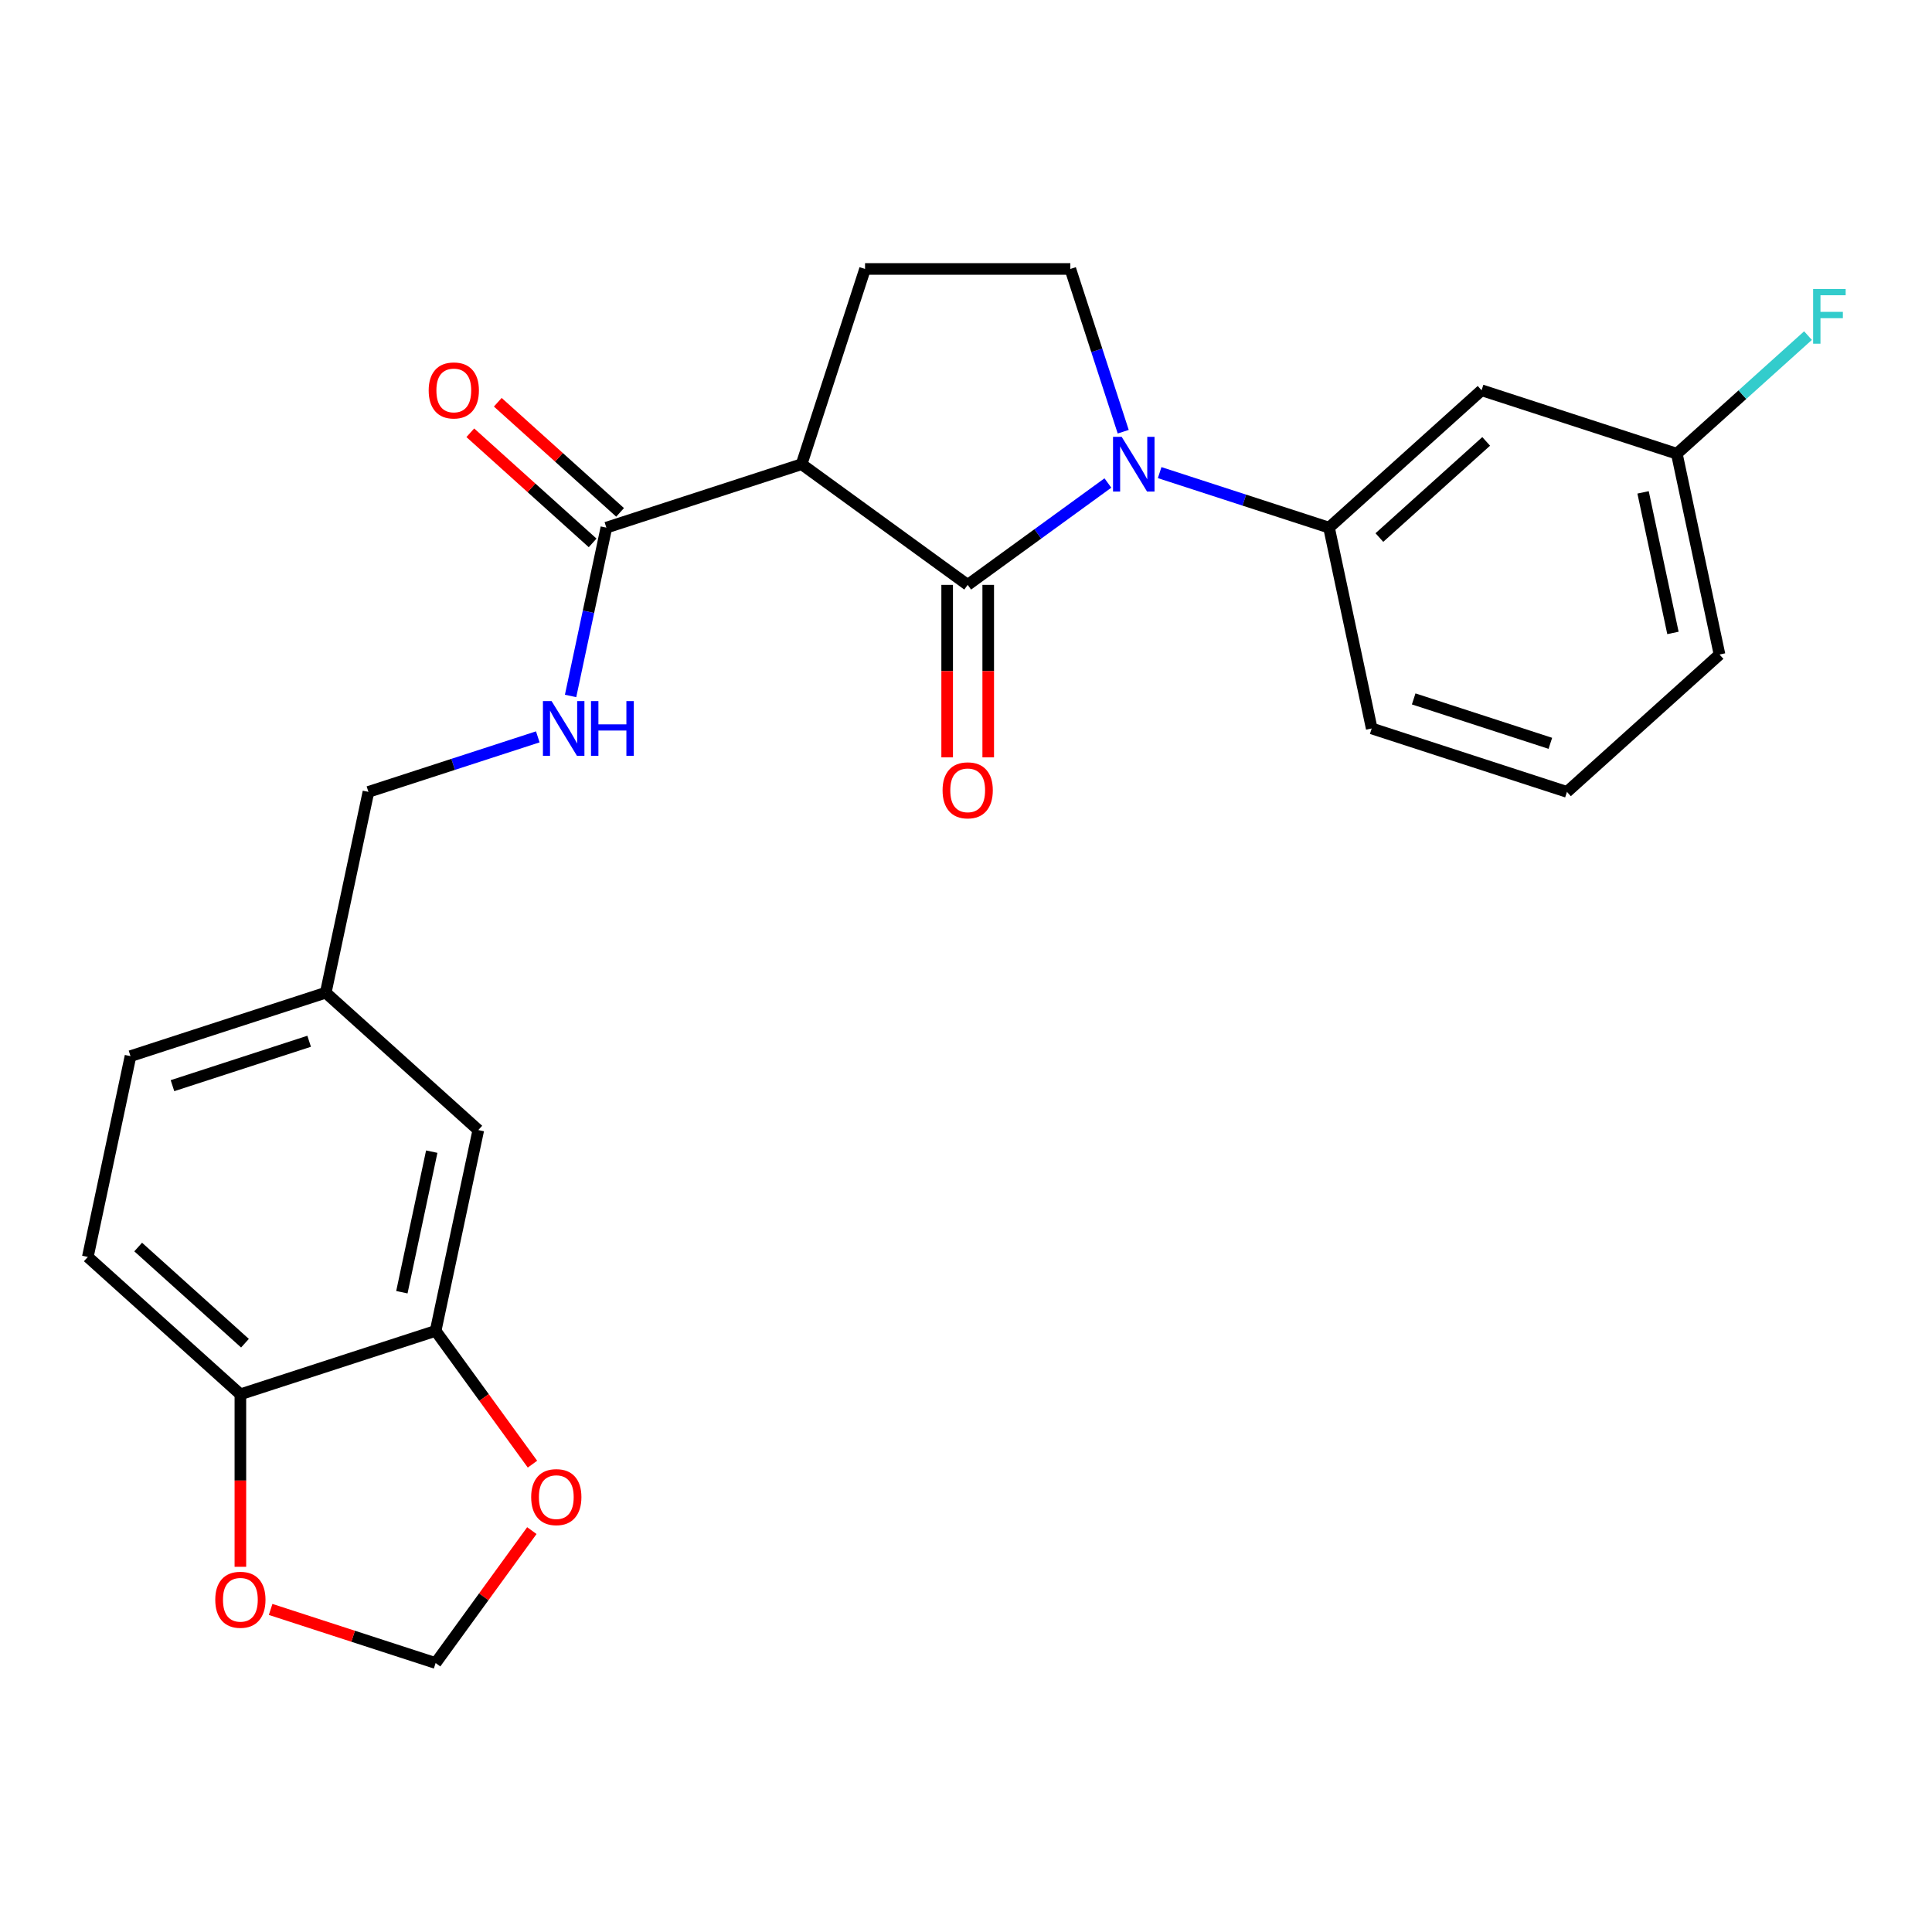 <?xml version='1.0' encoding='iso-8859-1'?>
<svg version='1.1' baseProfile='full'
              xmlns='http://www.w3.org/2000/svg'
                      xmlns:rdkit='http://www.rdkit.org/xml'
                      xmlns:xlink='http://www.w3.org/1999/xlink'
                  xml:space='preserve'
width='1000px' height='1000px' viewBox='0 0 1000 1000'>
<!-- END OF HEADER -->
<rect style='opacity:1.0;fill:#FFFFFF;stroke:none' width='1000' height='1000' x='0' y='0'> </rect>
<path class='bond-0' d='M 573.444,250.003 L 537.16,276.366' style='fill:none;fill-rule:evenodd;stroke:#0000FF;stroke-width:6px;stroke-linecap:butt;stroke-linejoin:miter;stroke-opacity:1' />
<path class='bond-0' d='M 537.16,276.366 L 500.875,302.728' style='fill:none;fill-rule:evenodd;stroke:#000000;stroke-width:6px;stroke-linecap:butt;stroke-linejoin:miter;stroke-opacity:1' />
<path class='bond-1' d='M 581.377,223.454 L 567.691,181.333' style='fill:none;fill-rule:evenodd;stroke:#0000FF;stroke-width:6px;stroke-linecap:butt;stroke-linejoin:miter;stroke-opacity:1' />
<path class='bond-1' d='M 567.691,181.333 L 554.005,139.211' style='fill:none;fill-rule:evenodd;stroke:#000000;stroke-width:6px;stroke-linecap:butt;stroke-linejoin:miter;stroke-opacity:1' />
<path class='bond-2' d='M 600.237,244.623 L 644.069,258.865' style='fill:none;fill-rule:evenodd;stroke:#0000FF;stroke-width:6px;stroke-linecap:butt;stroke-linejoin:miter;stroke-opacity:1' />
<path class='bond-2' d='M 644.069,258.865 L 687.9,273.106' style='fill:none;fill-rule:evenodd;stroke:#000000;stroke-width:6px;stroke-linecap:butt;stroke-linejoin:miter;stroke-opacity:1' />
<path class='bond-3' d='M 500.875,302.728 L 414.909,240.27' style='fill:none;fill-rule:evenodd;stroke:#000000;stroke-width:6px;stroke-linecap:butt;stroke-linejoin:miter;stroke-opacity:1' />
<path class='bond-4' d='M 490.249,302.728 L 490.249,347.37' style='fill:none;fill-rule:evenodd;stroke:#000000;stroke-width:6px;stroke-linecap:butt;stroke-linejoin:miter;stroke-opacity:1' />
<path class='bond-4' d='M 490.249,347.37 L 490.249,392.011' style='fill:none;fill-rule:evenodd;stroke:#FF0000;stroke-width:6px;stroke-linecap:butt;stroke-linejoin:miter;stroke-opacity:1' />
<path class='bond-4' d='M 511.501,302.728 L 511.501,347.37' style='fill:none;fill-rule:evenodd;stroke:#000000;stroke-width:6px;stroke-linecap:butt;stroke-linejoin:miter;stroke-opacity:1' />
<path class='bond-4' d='M 511.501,347.37 L 511.501,392.011' style='fill:none;fill-rule:evenodd;stroke:#FF0000;stroke-width:6px;stroke-linecap:butt;stroke-linejoin:miter;stroke-opacity:1' />
<path class='bond-5' d='M 414.909,240.27 L 447.745,139.211' style='fill:none;fill-rule:evenodd;stroke:#000000;stroke-width:6px;stroke-linecap:butt;stroke-linejoin:miter;stroke-opacity:1' />
<path class='bond-6' d='M 414.909,240.27 L 313.85,273.106' style='fill:none;fill-rule:evenodd;stroke:#000000;stroke-width:6px;stroke-linecap:butt;stroke-linejoin:miter;stroke-opacity:1' />
<path class='bond-7' d='M 447.745,139.211 L 554.005,139.211' style='fill:none;fill-rule:evenodd;stroke:#000000;stroke-width:6px;stroke-linecap:butt;stroke-linejoin:miter;stroke-opacity:1' />
<path class='bond-8' d='M 45.455,650.591 L 124.421,721.693' style='fill:none;fill-rule:evenodd;stroke:#000000;stroke-width:6px;stroke-linecap:butt;stroke-linejoin:miter;stroke-opacity:1' />
<path class='bond-8' d='M 71.52,645.463 L 126.796,695.234' style='fill:none;fill-rule:evenodd;stroke:#000000;stroke-width:6px;stroke-linecap:butt;stroke-linejoin:miter;stroke-opacity:1' />
<path class='bond-9' d='M 45.455,650.591 L 67.547,546.654' style='fill:none;fill-rule:evenodd;stroke:#000000;stroke-width:6px;stroke-linecap:butt;stroke-linejoin:miter;stroke-opacity:1' />
<path class='bond-10' d='M 313.85,273.106 L 304.591,316.667' style='fill:none;fill-rule:evenodd;stroke:#000000;stroke-width:6px;stroke-linecap:butt;stroke-linejoin:miter;stroke-opacity:1' />
<path class='bond-10' d='M 304.591,316.667 L 295.332,360.228' style='fill:none;fill-rule:evenodd;stroke:#0000FF;stroke-width:6px;stroke-linecap:butt;stroke-linejoin:miter;stroke-opacity:1' />
<path class='bond-11' d='M 320.96,265.21 L 289.306,236.708' style='fill:none;fill-rule:evenodd;stroke:#000000;stroke-width:6px;stroke-linecap:butt;stroke-linejoin:miter;stroke-opacity:1' />
<path class='bond-11' d='M 289.306,236.708 L 257.651,208.205' style='fill:none;fill-rule:evenodd;stroke:#FF0000;stroke-width:6px;stroke-linecap:butt;stroke-linejoin:miter;stroke-opacity:1' />
<path class='bond-11' d='M 306.74,281.003 L 275.085,252.501' style='fill:none;fill-rule:evenodd;stroke:#000000;stroke-width:6px;stroke-linecap:butt;stroke-linejoin:miter;stroke-opacity:1' />
<path class='bond-11' d='M 275.085,252.501 L 243.43,223.999' style='fill:none;fill-rule:evenodd;stroke:#FF0000;stroke-width:6px;stroke-linecap:butt;stroke-linejoin:miter;stroke-opacity:1' />
<path class='bond-12' d='M 278.361,381.397 L 234.53,395.638' style='fill:none;fill-rule:evenodd;stroke:#0000FF;stroke-width:6px;stroke-linecap:butt;stroke-linejoin:miter;stroke-opacity:1' />
<path class='bond-12' d='M 234.53,395.638 L 190.699,409.88' style='fill:none;fill-rule:evenodd;stroke:#000000;stroke-width:6px;stroke-linecap:butt;stroke-linejoin:miter;stroke-opacity:1' />
<path class='bond-13' d='M 67.547,546.654 L 168.606,513.818' style='fill:none;fill-rule:evenodd;stroke:#000000;stroke-width:6px;stroke-linecap:butt;stroke-linejoin:miter;stroke-opacity:1' />
<path class='bond-13' d='M 89.273,561.94 L 160.014,538.955' style='fill:none;fill-rule:evenodd;stroke:#000000;stroke-width:6px;stroke-linecap:butt;stroke-linejoin:miter;stroke-opacity:1' />
<path class='bond-14' d='M 867.925,234.841 L 890.018,338.778' style='fill:none;fill-rule:evenodd;stroke:#000000;stroke-width:6px;stroke-linecap:butt;stroke-linejoin:miter;stroke-opacity:1' />
<path class='bond-14' d='M 850.452,254.85 L 865.916,327.606' style='fill:none;fill-rule:evenodd;stroke:#000000;stroke-width:6px;stroke-linecap:butt;stroke-linejoin:miter;stroke-opacity:1' />
<path class='bond-15' d='M 867.925,234.841 L 766.866,202.005' style='fill:none;fill-rule:evenodd;stroke:#000000;stroke-width:6px;stroke-linecap:butt;stroke-linejoin:miter;stroke-opacity:1' />
<path class='bond-16' d='M 867.925,234.841 L 901.87,204.277' style='fill:none;fill-rule:evenodd;stroke:#000000;stroke-width:6px;stroke-linecap:butt;stroke-linejoin:miter;stroke-opacity:1' />
<path class='bond-16' d='M 901.87,204.277 L 935.815,173.713' style='fill:none;fill-rule:evenodd;stroke:#33CCCC;stroke-width:6px;stroke-linecap:butt;stroke-linejoin:miter;stroke-opacity:1' />
<path class='bond-17' d='M 890.018,338.778 L 811.051,409.88' style='fill:none;fill-rule:evenodd;stroke:#000000;stroke-width:6px;stroke-linecap:butt;stroke-linejoin:miter;stroke-opacity:1' />
<path class='bond-18' d='M 811.051,409.88 L 709.993,377.044' style='fill:none;fill-rule:evenodd;stroke:#000000;stroke-width:6px;stroke-linecap:butt;stroke-linejoin:miter;stroke-opacity:1' />
<path class='bond-18' d='M 802.46,384.743 L 731.719,361.758' style='fill:none;fill-rule:evenodd;stroke:#000000;stroke-width:6px;stroke-linecap:butt;stroke-linejoin:miter;stroke-opacity:1' />
<path class='bond-19' d='M 709.993,377.044 L 687.9,273.106' style='fill:none;fill-rule:evenodd;stroke:#000000;stroke-width:6px;stroke-linecap:butt;stroke-linejoin:miter;stroke-opacity:1' />
<path class='bond-20' d='M 687.9,273.106 L 766.866,202.005' style='fill:none;fill-rule:evenodd;stroke:#000000;stroke-width:6px;stroke-linecap:butt;stroke-linejoin:miter;stroke-opacity:1' />
<path class='bond-20' d='M 713.965,278.234 L 769.242,228.463' style='fill:none;fill-rule:evenodd;stroke:#000000;stroke-width:6px;stroke-linecap:butt;stroke-linejoin:miter;stroke-opacity:1' />
<path class='bond-21' d='M 168.606,513.818 L 247.572,584.919' style='fill:none;fill-rule:evenodd;stroke:#000000;stroke-width:6px;stroke-linecap:butt;stroke-linejoin:miter;stroke-opacity:1' />
<path class='bond-22' d='M 168.606,513.818 L 190.699,409.88' style='fill:none;fill-rule:evenodd;stroke:#000000;stroke-width:6px;stroke-linecap:butt;stroke-linejoin:miter;stroke-opacity:1' />
<path class='bond-23' d='M 247.572,584.919 L 225.48,688.857' style='fill:none;fill-rule:evenodd;stroke:#000000;stroke-width:6px;stroke-linecap:butt;stroke-linejoin:miter;stroke-opacity:1' />
<path class='bond-23' d='M 223.471,596.091 L 208.006,668.848' style='fill:none;fill-rule:evenodd;stroke:#000000;stroke-width:6px;stroke-linecap:butt;stroke-linejoin:miter;stroke-opacity:1' />
<path class='bond-24' d='M 124.421,721.693 L 225.48,688.857' style='fill:none;fill-rule:evenodd;stroke:#000000;stroke-width:6px;stroke-linecap:butt;stroke-linejoin:miter;stroke-opacity:1' />
<path class='bond-25' d='M 124.421,721.693 L 124.421,766.334' style='fill:none;fill-rule:evenodd;stroke:#000000;stroke-width:6px;stroke-linecap:butt;stroke-linejoin:miter;stroke-opacity:1' />
<path class='bond-25' d='M 124.421,766.334 L 124.421,810.976' style='fill:none;fill-rule:evenodd;stroke:#FF0000;stroke-width:6px;stroke-linecap:butt;stroke-linejoin:miter;stroke-opacity:1' />
<path class='bond-26' d='M 225.48,688.857 L 250.542,723.352' style='fill:none;fill-rule:evenodd;stroke:#000000;stroke-width:6px;stroke-linecap:butt;stroke-linejoin:miter;stroke-opacity:1' />
<path class='bond-26' d='M 250.542,723.352 L 275.604,757.846' style='fill:none;fill-rule:evenodd;stroke:#FF0000;stroke-width:6px;stroke-linecap:butt;stroke-linejoin:miter;stroke-opacity:1' />
<path class='bond-27' d='M 275.284,792.239 L 250.382,826.514' style='fill:none;fill-rule:evenodd;stroke:#FF0000;stroke-width:6px;stroke-linecap:butt;stroke-linejoin:miter;stroke-opacity:1' />
<path class='bond-27' d='M 250.382,826.514 L 225.48,860.789' style='fill:none;fill-rule:evenodd;stroke:#000000;stroke-width:6px;stroke-linecap:butt;stroke-linejoin:miter;stroke-opacity:1' />
<path class='bond-28' d='M 225.48,860.789 L 182.779,846.914' style='fill:none;fill-rule:evenodd;stroke:#000000;stroke-width:6px;stroke-linecap:butt;stroke-linejoin:miter;stroke-opacity:1' />
<path class='bond-28' d='M 182.779,846.914 L 140.077,833.04' style='fill:none;fill-rule:evenodd;stroke:#FF0000;stroke-width:6px;stroke-linecap:butt;stroke-linejoin:miter;stroke-opacity:1' />
<path  class='atom-0' d='M 580.581 226.11
L 589.861 241.11
Q 590.781 242.59, 592.261 245.27
Q 593.741 247.95, 593.821 248.11
L 593.821 226.11
L 597.581 226.11
L 597.581 254.43
L 593.701 254.43
L 583.741 238.03
Q 582.581 236.11, 581.341 233.91
Q 580.141 231.71, 579.781 231.03
L 579.781 254.43
L 576.101 254.43
L 576.101 226.11
L 580.581 226.11
' fill='#0000FF'/>
<path  class='atom-6' d='M 487.875 409.068
Q 487.875 402.268, 491.235 398.468
Q 494.595 394.668, 500.875 394.668
Q 507.155 394.668, 510.515 398.468
Q 513.875 402.268, 513.875 409.068
Q 513.875 415.948, 510.475 419.868
Q 507.075 423.748, 500.875 423.748
Q 494.635 423.748, 491.235 419.868
Q 487.875 415.988, 487.875 409.068
M 500.875 420.548
Q 505.195 420.548, 507.515 417.668
Q 509.875 414.748, 509.875 409.068
Q 509.875 403.508, 507.515 400.708
Q 505.195 397.868, 500.875 397.868
Q 496.555 397.868, 494.195 400.668
Q 491.875 403.468, 491.875 409.068
Q 491.875 414.788, 494.195 417.668
Q 496.555 420.548, 500.875 420.548
' fill='#FF0000'/>
<path  class='atom-8' d='M 285.498 362.884
L 294.778 377.884
Q 295.698 379.364, 297.178 382.044
Q 298.658 384.724, 298.738 384.884
L 298.738 362.884
L 302.498 362.884
L 302.498 391.204
L 298.618 391.204
L 288.658 374.804
Q 287.498 372.884, 286.258 370.684
Q 285.058 368.484, 284.698 367.804
L 284.698 391.204
L 281.018 391.204
L 281.018 362.884
L 285.498 362.884
' fill='#0000FF'/>
<path  class='atom-8' d='M 305.898 362.884
L 309.738 362.884
L 309.738 374.924
L 324.218 374.924
L 324.218 362.884
L 328.058 362.884
L 328.058 391.204
L 324.218 391.204
L 324.218 378.124
L 309.738 378.124
L 309.738 391.204
L 305.898 391.204
L 305.898 362.884
' fill='#0000FF'/>
<path  class='atom-9' d='M 221.884 202.085
Q 221.884 195.285, 225.244 191.485
Q 228.604 187.685, 234.884 187.685
Q 241.164 187.685, 244.524 191.485
Q 247.884 195.285, 247.884 202.085
Q 247.884 208.965, 244.484 212.885
Q 241.084 216.765, 234.884 216.765
Q 228.644 216.765, 225.244 212.885
Q 221.884 209.005, 221.884 202.085
M 234.884 213.565
Q 239.204 213.565, 241.524 210.685
Q 243.884 207.765, 243.884 202.085
Q 243.884 196.525, 241.524 193.725
Q 239.204 190.885, 234.884 190.885
Q 230.564 190.885, 228.204 193.685
Q 225.884 196.485, 225.884 202.085
Q 225.884 207.805, 228.204 210.685
Q 230.564 213.565, 234.884 213.565
' fill='#FF0000'/>
<path  class='atom-17' d='M 938.471 149.579
L 955.311 149.579
L 955.311 152.819
L 942.271 152.819
L 942.271 161.419
L 953.871 161.419
L 953.871 164.699
L 942.271 164.699
L 942.271 177.899
L 938.471 177.899
L 938.471 149.579
' fill='#33CCCC'/>
<path  class='atom-23' d='M 274.938 774.903
Q 274.938 768.103, 278.298 764.303
Q 281.658 760.503, 287.938 760.503
Q 294.218 760.503, 297.578 764.303
Q 300.938 768.103, 300.938 774.903
Q 300.938 781.783, 297.538 785.703
Q 294.138 789.583, 287.938 789.583
Q 281.698 789.583, 278.298 785.703
Q 274.938 781.823, 274.938 774.903
M 287.938 786.383
Q 292.258 786.383, 294.578 783.503
Q 296.938 780.583, 296.938 774.903
Q 296.938 769.343, 294.578 766.543
Q 292.258 763.703, 287.938 763.703
Q 283.618 763.703, 281.258 766.503
Q 278.938 769.303, 278.938 774.903
Q 278.938 780.623, 281.258 783.503
Q 283.618 786.383, 287.938 786.383
' fill='#FF0000'/>
<path  class='atom-25' d='M 111.421 828.033
Q 111.421 821.233, 114.781 817.433
Q 118.141 813.633, 124.421 813.633
Q 130.701 813.633, 134.061 817.433
Q 137.421 821.233, 137.421 828.033
Q 137.421 834.913, 134.021 838.833
Q 130.621 842.713, 124.421 842.713
Q 118.181 842.713, 114.781 838.833
Q 111.421 834.953, 111.421 828.033
M 124.421 839.513
Q 128.741 839.513, 131.061 836.633
Q 133.421 833.713, 133.421 828.033
Q 133.421 822.473, 131.061 819.673
Q 128.741 816.833, 124.421 816.833
Q 120.101 816.833, 117.741 819.633
Q 115.421 822.433, 115.421 828.033
Q 115.421 833.753, 117.741 836.633
Q 120.101 839.513, 124.421 839.513
' fill='#FF0000'/>
</svg>
